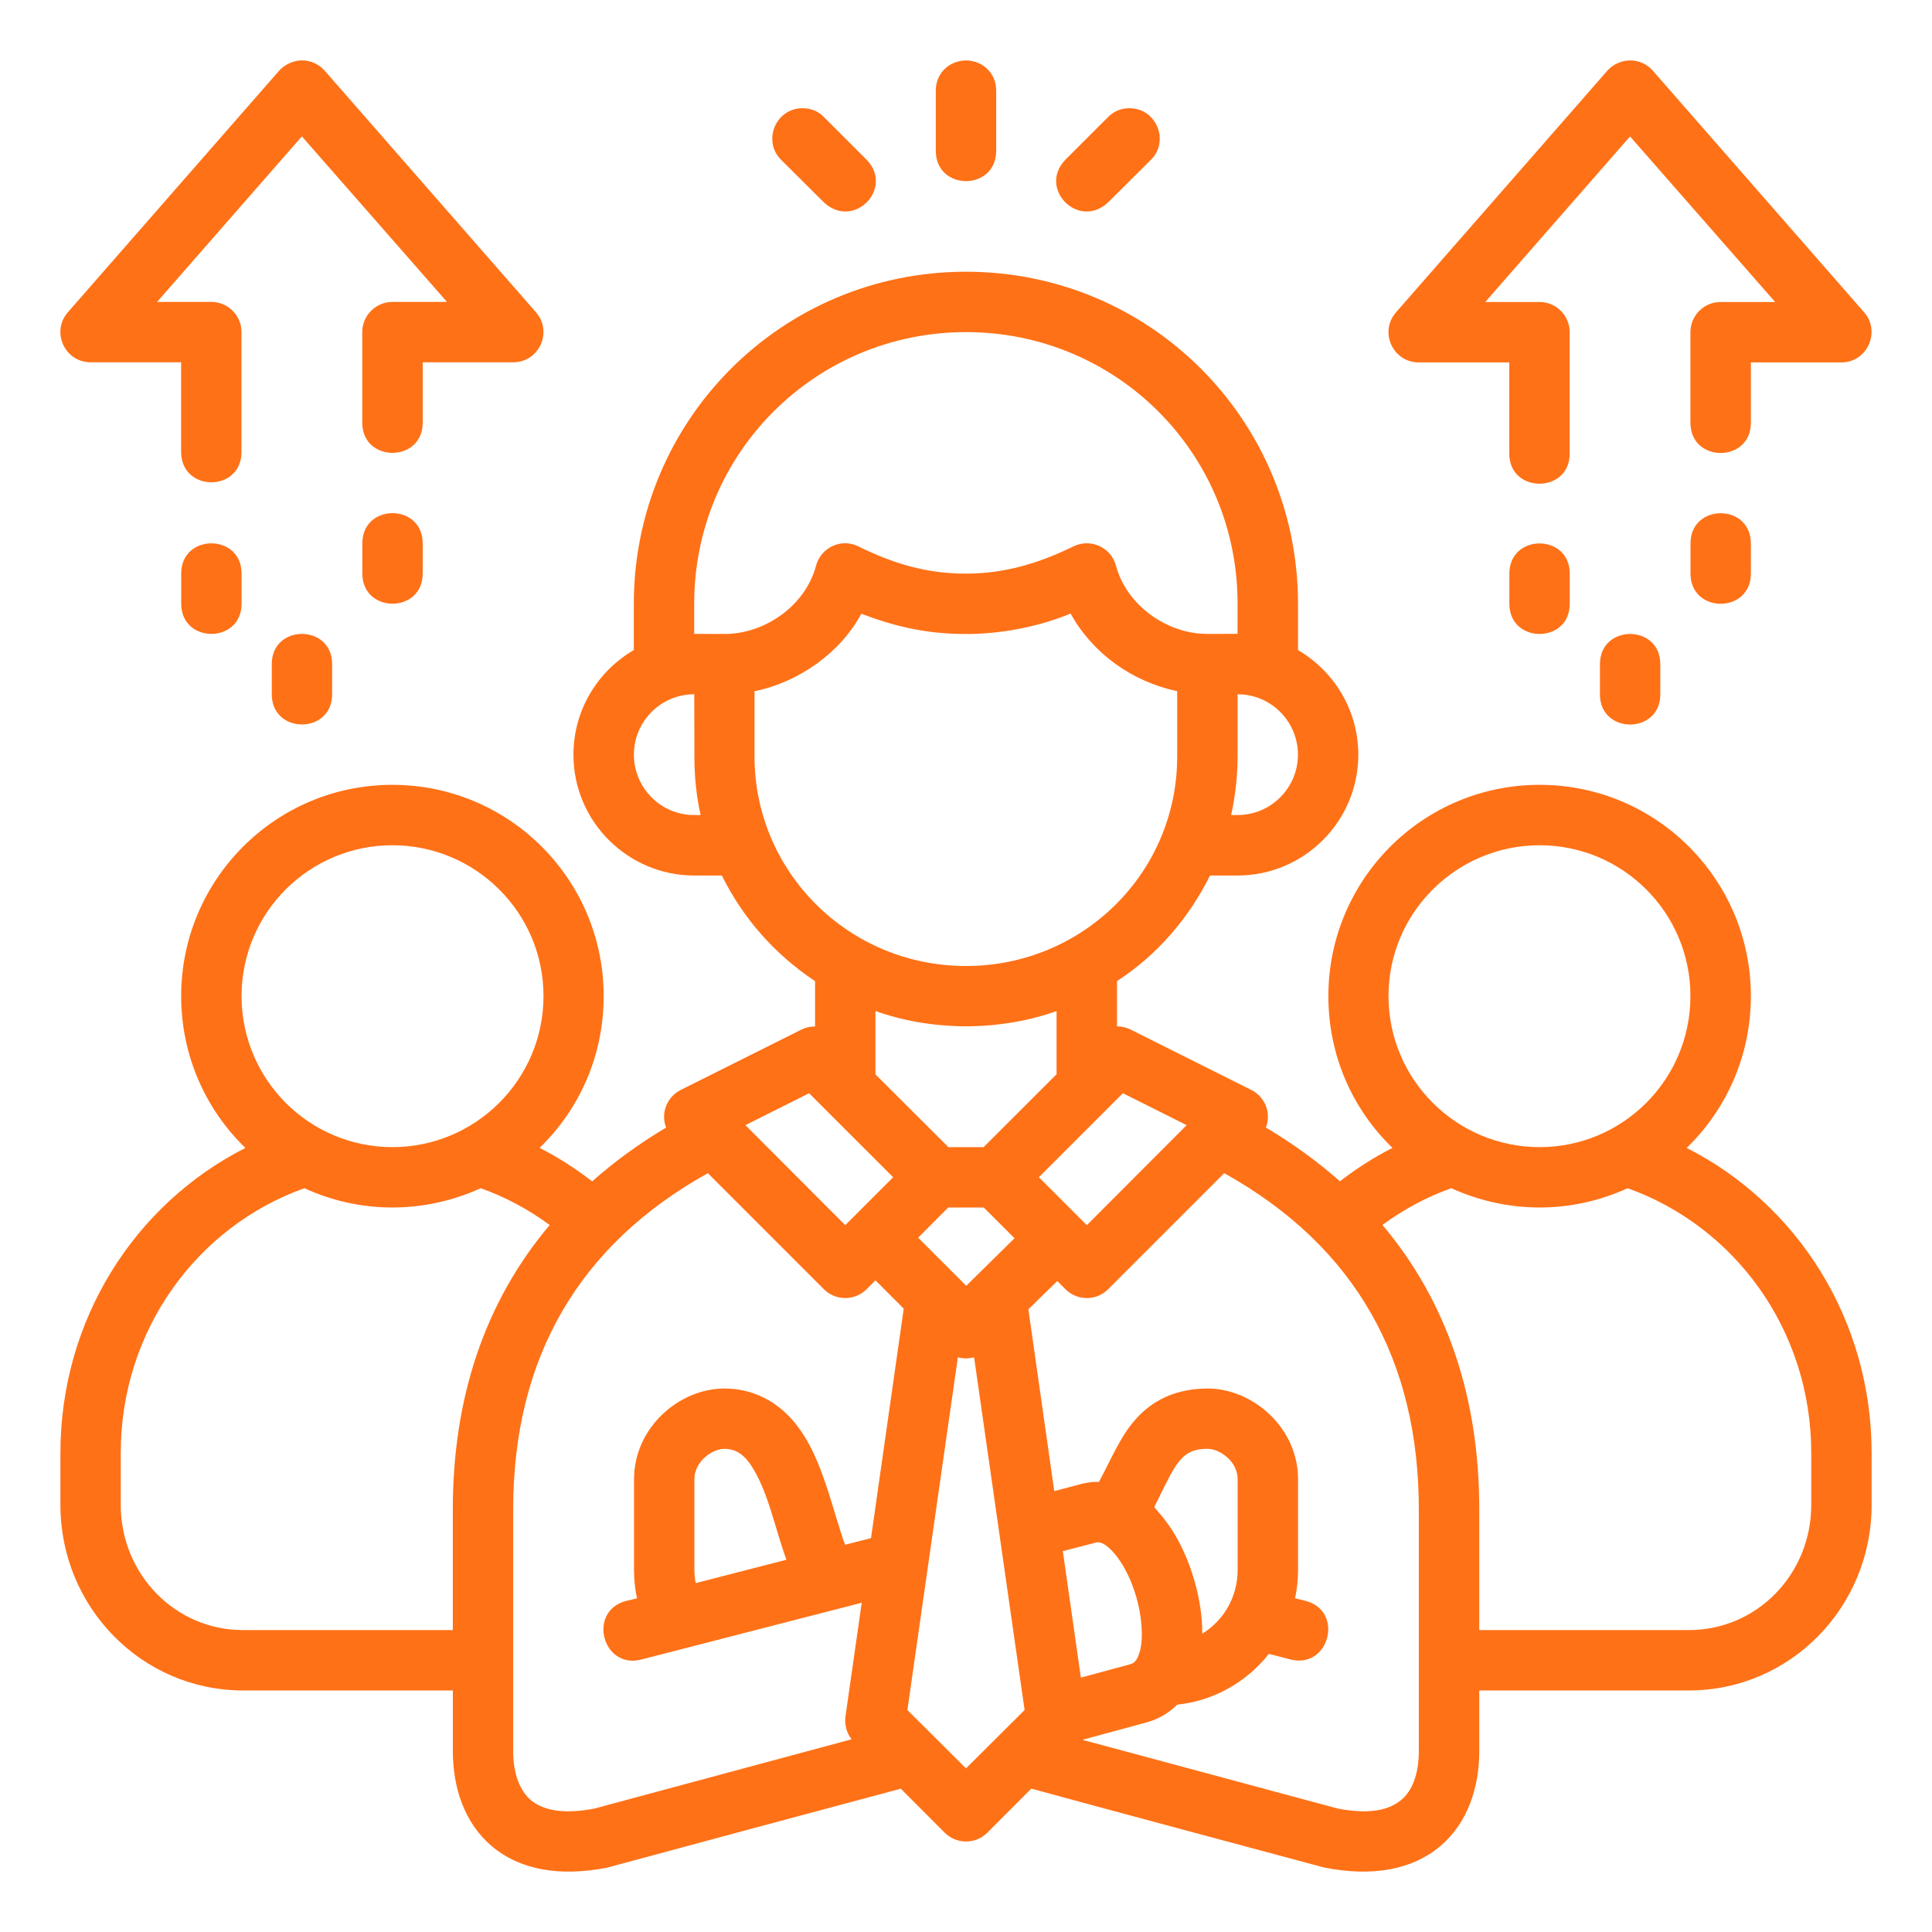 <?xml version="1.0" encoding="UTF-8"?>
<svg xmlns="http://www.w3.org/2000/svg" width="48" height="48" viewBox="0 0 48 48" fill="none">
  <path d="M7.5 1.5C7.298 1.5 7.071 1.601 6.936 1.755L1.688 7.756C1.262 8.241 1.607 9.001 2.252 9.001H4.5V11.249C4.523 12.227 5.979 12.227 6 11.249V8.248C5.999 7.836 5.665 7.503 5.253 7.501H3.903L7.5 3.388L11.105 7.501H9.753C9.339 7.5 9.002 7.834 9 8.248V10.501C9 11.502 10.502 11.502 10.502 10.501V9.001H12.749C13.395 9.003 13.741 8.241 13.314 7.756L8.066 1.755C7.916 1.584 7.702 1.5 7.5 1.5ZM24 1.501C23.563 1.51 23.25 1.833 23.25 2.248V3.748C23.25 4.248 23.625 4.499 24 4.5C24.375 4.499 24.75 4.248 24.75 3.748V2.248C24.75 1.833 24.437 1.51 24 1.501ZM40.5 1.501C40.289 1.501 40.069 1.602 39.934 1.756L34.686 7.757C34.258 8.242 34.603 9.005 35.25 9.004H37.498V11.251C37.476 12.273 39.021 12.273 38.998 11.251V8.25C38.997 7.838 38.663 7.504 38.251 7.503H36.901L40.498 3.39L44.103 7.503H42.753C42.338 7.5 42 7.835 41.998 8.25V10.504C41.998 11.505 43.5 11.505 43.5 10.504V9.004H45.747C46.395 9.007 46.733 8.233 46.312 7.757L41.064 1.756C40.914 1.585 40.711 1.501 40.5 1.501ZM19.407 3.971L20.47 5.029C21.21 5.717 22.218 4.68 21.533 3.971L20.47 2.908C20.329 2.762 20.146 2.689 19.944 2.689C19.266 2.684 18.938 3.507 19.407 3.971ZM27.53 2.908L26.467 3.971C25.783 4.68 26.79 5.717 27.53 5.029L28.594 3.971C29.062 3.507 28.734 2.684 28.056 2.689C27.854 2.689 27.672 2.763 27.53 2.908ZM15.747 15.001V16.151C14.854 16.669 14.247 17.639 14.247 18.75C14.247 20.413 15.601 21.752 17.249 21.752H17.934C18.459 22.812 19.241 23.704 20.25 24.377V25.502H20.242C20.129 25.502 20.017 25.527 19.915 25.578L16.914 27.079C16.569 27.253 16.41 27.654 16.549 28.014C15.87 28.419 15.258 28.866 14.712 29.351C14.304 29.036 13.871 28.755 13.405 28.519C14.396 27.562 14.998 26.23 14.998 24.747C14.998 21.857 12.657 19.499 9.749 19.499C6.841 19.499 4.501 21.857 4.501 24.747C4.501 26.226 5.109 27.564 6.096 28.52C3.349 29.914 1.501 32.785 1.501 36.102V37.387C1.501 39.939 3.53 41.999 6.04 41.999H11.251V43.505C11.251 44.405 11.532 45.287 12.219 45.868C12.918 46.459 13.907 46.632 15.081 46.402C17.511 45.743 19.942 45.093 22.38 44.44L23.469 45.531C23.762 45.825 24.239 45.825 24.532 45.531L25.622 44.438C28.036 45.097 30.456 45.742 32.902 46.399C34.108 46.638 35.095 46.448 35.782 45.868C36.469 45.287 36.752 44.405 36.752 43.505V41.999H41.961C44.471 41.999 46.5 39.939 46.5 37.387V36.102C46.5 32.785 44.652 29.914 41.905 28.52C42.892 27.564 43.5 26.226 43.5 24.747C43.5 21.857 41.16 19.499 38.252 19.499C35.344 19.499 33.003 21.857 33.003 24.747C33.003 26.23 33.605 27.562 34.596 28.519C34.131 28.754 33.698 29.035 33.29 29.349C32.741 28.863 32.128 28.416 31.451 28.014C31.59 27.654 31.433 27.252 31.087 27.079L28.087 25.578C27.983 25.526 27.868 25.5 27.752 25.5V24.375C28.743 23.732 29.537 22.814 30.062 21.752H30.746C32.394 21.752 33.747 20.413 33.747 18.75C33.747 17.642 33.139 16.671 32.249 16.152V15.001C32.249 10.443 28.584 6.751 24 6.751C19.416 6.751 15.747 10.443 15.747 15.001ZM30.747 14.999L30.746 15.748L29.993 15.749C28.99 15.751 27.988 15.034 27.727 14.057C27.606 13.598 27.095 13.366 26.669 13.575C25.797 14.002 24.943 14.252 24 14.252C23.011 14.252 22.197 14.002 21.325 13.575C21.214 13.52 21.091 13.493 20.966 13.498C20.638 13.512 20.357 13.74 20.274 14.057C20.008 15.05 19.004 15.751 18.002 15.751L17.247 15.749V14.999C17.247 11.247 20.271 8.251 24 8.251C27.729 8.251 30.751 11.247 30.747 14.999ZM9.752 12.749C9.377 12.749 9.002 12.999 9.002 13.499V14.249C9.002 15.249 10.502 15.249 10.502 14.249V13.499C10.502 12.999 10.127 12.749 9.752 12.749ZM42.75 12.751C42.375 12.751 42 13.001 42 13.501V14.251C42 15.251 43.5 15.251 43.5 14.251V13.501C43.5 13.001 43.125 12.751 42.75 12.751ZM5.252 13.499C4.877 13.499 4.502 13.749 4.502 14.249V14.999C4.502 15.999 6.002 15.999 6.002 14.999V14.249C6.002 13.749 5.627 13.499 5.252 13.499ZM38.25 13.501C37.875 13.501 37.5 13.751 37.5 14.251V15.001C37.5 16.001 39 16.001 39 15.001V14.251C39 13.751 38.625 13.501 38.25 13.501ZM21.399 15.248C22.195 15.55 22.983 15.752 24 15.752C24.821 15.752 25.758 15.591 26.599 15.244C27.15 16.238 28.124 16.933 29.247 17.173V18.797C29.247 21.689 26.896 24 24 24C21.075 24 18.746 21.654 18.746 18.797V17.173C19.854 16.948 20.885 16.209 21.399 15.248ZM7.502 15.749C7.127 15.749 6.752 15.999 6.752 16.499V17.249C6.752 18.249 8.252 18.249 8.252 17.249V16.499C8.252 15.999 7.877 15.749 7.502 15.749ZM40.5 15.751C40.125 15.751 39.75 16 39.75 16.501V17.251C39.75 18.251 41.25 18.251 41.25 17.251V16.501C41.25 16 40.875 15.751 40.5 15.751ZM17.252 18.797C17.252 19.297 17.302 19.781 17.407 20.25H17.249C16.412 20.25 15.749 19.569 15.749 18.749C15.749 17.929 16.412 17.249 17.249 17.249L17.252 18.797ZM30.747 17.249C31.584 17.25 32.247 17.93 32.247 18.749C32.247 19.569 31.583 20.249 30.746 20.249H30.587C30.691 19.781 30.747 19.297 30.747 18.797L30.747 17.249ZM9.749 21C11.808 21 13.503 22.667 13.503 24.747C13.503 26.827 11.811 28.5 9.749 28.5C7.687 28.5 6.002 26.827 6.002 24.747C6.002 22.667 7.689 21 9.749 21ZM38.251 21C40.311 21 41.998 22.667 41.998 24.747C41.998 26.827 40.314 28.5 38.251 28.5C36.189 28.5 34.497 26.827 34.497 24.747C34.497 22.667 36.192 21 38.251 21ZM21.75 25.119C22.435 25.361 23.166 25.492 24 25.5C24.835 25.492 25.566 25.361 26.25 25.121V26.689L24.438 28.5H23.562L21.75 26.692V25.119ZM20.102 27.161L22.19 29.248L21 30.439L18.52 27.954L20.102 27.161ZM27.898 27.161L29.482 27.954L27.002 30.439L25.811 29.248L27.898 27.161ZM17.587 29.147L20.468 32.029C20.762 32.323 21.239 32.323 21.532 32.029L21.75 31.81L22.453 32.513L21.64 38.214L20.999 38.378C20.954 38.279 20.924 38.174 20.879 38.034C20.756 37.658 20.629 37.178 20.452 36.69C20.276 36.201 20.054 35.692 19.672 35.261C19.289 34.83 18.72 34.497 17.999 34.497C16.873 34.497 15.752 35.469 15.752 36.751V38.998C15.752 39.24 15.777 39.481 15.825 39.71L15.563 39.773C14.585 40.019 14.964 41.487 15.939 41.229L21.409 39.82L21.006 42.641C20.978 42.843 21.031 43.052 21.158 43.212L14.768 44.933C13.914 45.097 13.448 44.942 13.188 44.722C12.934 44.507 12.75 44.102 12.75 43.505V37.498C12.75 33.719 14.394 30.925 17.587 29.147ZM30.415 29.147C33.696 30.974 35.25 33.819 35.25 37.498V43.505C35.25 44.102 35.071 44.507 34.816 44.716C34.549 44.943 34.088 45.097 33.236 44.933L26.892 43.225L27.129 43.161L28.474 42.796C28.781 42.714 29.04 42.561 29.246 42.352C30.144 42.259 30.963 41.801 31.525 41.09L32.061 41.229C33.028 41.473 33.401 40.028 32.438 39.773L32.175 39.709C32.225 39.48 32.25 39.241 32.25 38.998V36.751C32.25 35.469 31.123 34.497 30.002 34.497C28.88 34.505 28.296 35.07 27.932 35.638C27.681 36.038 27.477 36.506 27.303 36.816C27.18 36.814 27.045 36.827 26.906 36.858L26.193 37.046L25.55 32.53L26.268 31.827L26.47 32.029C26.763 32.324 27.24 32.324 27.533 32.029L30.415 29.147ZM7.562 29.521C8.226 29.825 8.968 30 9.749 30C10.529 30 11.28 29.823 11.943 29.521C12.564 29.742 13.136 30.052 13.657 30.435C12.043 32.348 11.25 34.73 11.25 37.498V40.499H6.04C4.35 40.499 3 39.11 3 37.387V36.102C3 33.037 4.905 30.469 7.562 29.521ZM36.057 29.521C36.72 29.823 37.471 30 38.251 30C39.032 30 39.774 29.825 40.438 29.521C43.095 30.469 45 33.037 45 36.102V37.387C45 39.11 43.651 40.499 41.96 40.499H36.752V37.498C36.752 34.688 35.935 32.318 34.346 30.433C34.867 30.052 35.437 29.741 36.057 29.521ZM23.559 30H24.441L25.206 30.764L24.006 31.945L22.811 30.75L23.559 30ZM24.201 33.72L25.456 42.485L24 43.935L22.544 42.485L23.798 33.722C23.93 33.758 24.069 33.758 24.201 33.72ZM18.547 36.257C18.717 36.45 18.894 36.794 19.04 37.199C19.187 37.604 19.308 38.059 19.449 38.494C19.478 38.582 19.5 38.648 19.537 38.752L17.284 39.332C17.264 39.223 17.252 39.113 17.252 38.998V36.751C17.252 36.304 17.701 35.996 17.999 35.996C18.201 35.997 18.376 36.065 18.547 36.257ZM30.749 36.751V38.998C30.749 39.681 30.401 40.261 29.87 40.589C29.871 40.162 29.804 39.733 29.687 39.314C29.506 38.668 29.212 38.049 28.778 37.564C28.745 37.527 28.712 37.48 28.676 37.445C28.887 37.024 29.038 36.691 29.193 36.45C29.409 36.113 29.622 35.996 30.002 35.996C30.305 35.997 30.749 36.304 30.749 36.751ZM27.224 38.325C27.307 38.303 27.44 38.32 27.661 38.566C27.904 38.837 28.112 39.25 28.241 39.712C28.37 40.175 28.4 40.662 28.336 40.963C28.28 41.172 28.227 41.308 28.087 41.346L26.854 41.68L26.406 38.538L27.224 38.325Z" fill="#FF7117"></path>
</svg>
